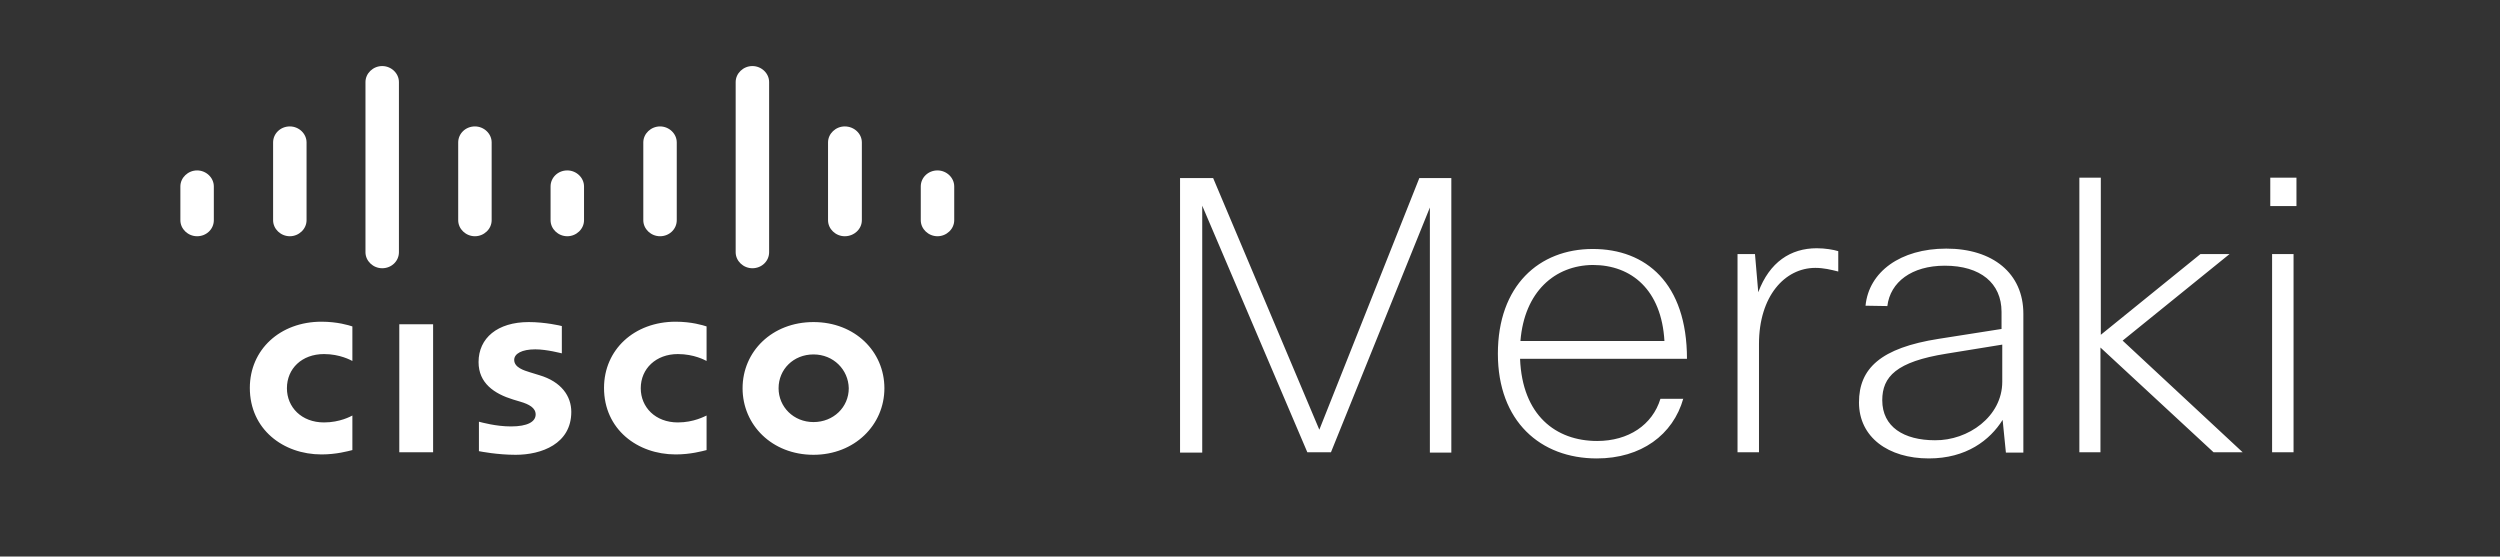 <?xml version="1.0" encoding="utf-8"?>
<!-- Generator: Adobe Illustrator 25.2.3, SVG Export Plug-In . SVG Version: 6.00 Build 0)  -->
<svg version="1.1" id="Layer_1" xmlns="http://www.w3.org/2000/svg" xmlns:xlink="http://www.w3.org/1999/xlink" x="0px" y="0px"
	 viewBox="0 0 916.4 204" style="enable-background:new 0 0 916.4 204;" xml:space="preserve">
<rect x="0" y="0" width="916.4" height="204" fill="#333333" stroke="none"/>
<style type="text/css">
	.st0{clip-path:url(#SVGID_2_);}
	.st1{fill:#FFFFFF;}
</style>
<g>
	<g>
		<defs>
			<rect id="SVGID_1_" x="-20.6" y="-283.2" width="1230.8" height="497.1"/>
		</defs>
		<clipPath id="SVGID_2_">
			<use xlink:href="#SVGID_1_"  style="overflow:visible;"/>
		</clipPath>
		<g transform="matrix(1.333 0 0 -1.333 0 77)" class="st0">
			<path class="st1" d="M194.3-41.5c-0.4,0.2-3.4,1.9-7.9,1.9c-6,0-10.2-4-10.2-9.4c0-5.2,4-9.4,10.2-9.4c4.4,0,7.4,1.7,7.9,1.9V-66
				c-1.2-0.3-4.4-1.2-8.5-1.2c-10.5,0-19.7,6.9-19.7,18.3c0,10.5,8.3,18.2,19.7,18.2c4.4,0,7.6-1,8.5-1.3V-41.5z M96.9-41.5
				c-0.4,0.2-3.4,1.9-7.8,1.9c-6.1,0-10.2-4-10.2-9.4c0-5.2,4-9.4,10.2-9.4c4.4,0,7.4,1.7,7.8,1.9V-66c-1.2-0.3-4.4-1.2-8.5-1.2
				c-10.5,0-19.7,6.9-19.7,18.3c0,10.5,8.3,18.2,19.7,18.2c4.4,0,7.6-1,8.5-1.3V-41.5z M223.7-39.7c-5.5,0-9.6-4.1-9.6-9.3
				c0-5.1,4.1-9.3,9.6-9.3s9.7,4.1,9.7,9.3C233.3-43.9,229.2-39.7,223.7-39.7 M243.2-49c0-10.1-8.2-18.3-19.5-18.3
				c-11.4,0-19.5,8.2-19.5,18.3s8.1,18.2,19.5,18.2S243.2-38.9,243.2-49 M154.5-39.4c-0.1,0-4.1,1.1-7.3,1.1c-3.7,0-5.8-1.2-5.8-2.9
				c0-2.1,2.7-2.9,4.3-3.4l2.6-0.8c6.1-1.8,8.8-5.8,8.8-10.1c0-8.8-8.2-11.8-15.3-11.8c-5,0-9.6,0.9-10.1,1v8.1
				c0.8-0.2,4.7-1.3,8.8-1.3c4.6,0,6.8,1.3,6.8,3.3c0,1.8-1.8,2.8-4.2,3.5c-0.6,0.2-1.4,0.4-2,0.6c-5.2,1.6-9.5,4.5-9.5,10.3
				c0,6.6,5.2,11,13.8,11c4.5,0,8.8-1,9.1-1.1V-39.4z M58.8,6.5c0,2.4-2.1,4.4-4.6,4.4c-2.5,0-4.6-2-4.6-4.4v-9.3
				c0-2.4,2.1-4.4,4.6-4.4c2.6,0,4.6,2,4.6,4.4V6.5z M84.3,18.6c0,2.4-2.1,4.4-4.6,4.4c-2.6,0-4.6-2-4.6-4.4V-2.8
				c0-2.4,2.1-4.4,4.6-4.4s4.6,2,4.6,4.4V18.6z M109.7,35.2c0,2.4-2.1,4.4-4.6,4.4s-4.6-2-4.6-4.4v-46.8c0-2.4,2.1-4.4,4.6-4.4
				c2.6,0,4.6,2,4.6,4.4V35.2z M135.2,18.6c0,2.4-2.1,4.4-4.6,4.4c-2.6,0-4.6-2-4.6-4.4V-2.8c0-2.4,2.1-4.4,4.6-4.4s4.6,2,4.6,4.4
				V18.6z M160.6,6.5c0,2.4-2.1,4.4-4.6,4.4c-2.6,0-4.6-2-4.6-4.4v-9.3c0-2.4,2.1-4.4,4.6-4.4s4.6,2,4.6,4.4V6.5z M186.1,18.6
				c0,2.4-2.1,4.4-4.6,4.4s-4.6-2-4.6-4.4V-2.8c0-2.4,2.1-4.4,4.6-4.4c2.6,0,4.6,2,4.6,4.4V18.6z M211.5,35.2c0,2.4-2.1,4.4-4.6,4.4
				s-4.6-2-4.6-4.4v-46.8c0-2.4,2.1-4.4,4.6-4.4c2.6,0,4.6,2,4.6,4.4V35.2z M237,18.6c0,2.4-2.1,4.4-4.7,4.4c-2.5,0-4.6-2-4.6-4.4
				V-2.8c0-2.4,2.1-4.4,4.6-4.4c2.6,0,4.7,2,4.7,4.4V18.6z M262.4,6.5c0,2.4-2.1,4.4-4.6,4.4c-2.6,0-4.6-2-4.6-4.4v-9.3
				c0-2.4,2.1-4.4,4.6-4.4c2.5,0,4.6,2,4.6,4.4V6.5z M119.1-66.6h-9.3v35.2h9.3V-66.6z M359.5-66.6L330.6,1.2v-67.9h-6.1V8.8h9.1
				l29.2-69.2l27.5,69.2h8.8v-75.5h-5.9V0.7L366-66.6L359.5-66.6z M462.9-51.8c-2.8-10-11.6-16.5-23.8-16.5
				c-15.5,0-27.2,10.2-27.2,28.8c0,18.7,11.3,28.8,26.1,28.8c14.6,0,25.9-9.4,25.9-30.2H418c0.6-15.5,9.8-22.6,21.2-22.6
				c8.6,0,15.2,4.4,17.4,11.6h6.3V-51.8z M418.1-36h39.6c-0.8,14-9,20.9-19.7,20.9C427.6-15.2,419.2-22.4,418.1-36 M477.8-66.6v54.5
				h4.8l0.9-10.5c3.1,8.3,8.9,12.1,16.1,12.1c2.3,0,4.6-0.4,5.9-0.8v-5.6c-2,0.5-4,1-6.3,1c-8.4,0-15.5-7.8-15.5-20.9v-29.8H477.8z
				 M513-26.3c0.9,9.3,9.6,15.7,22.2,15.7c12.8,0,21.2-6.8,21.2-17.9v-38.2h-4.8l-0.9,9c-3.5-5.6-10-10.6-20.3-10.6
				c-11.1,0-19.2,5.8-19.2,15.4c0,9.3,5.9,15,22,17.5l17.2,2.7v4.7c0,7.9-5.8,12.7-15.6,12.7c-9.1,0-15-4.5-15.8-11.1L513-26.3z
				 M550.6-47.2V-37l-15.4-2.5c-13.7-2.2-17.6-6.3-17.6-12.8c0-7.3,5.9-11,14.5-11C541.2-63.4,550.6-56.8,550.6-47.2 M571.8-66.6
				V8.9h5.9v-43.2l27.4,22.2h8l-29.4-23.8l33-30.7h-8l-31.1,28.8v-28.8H571.8z M624.3,8.9h7.2V1.1h-7.2V8.9z M624.8-12.1h5.9v-54.5
				h-5.9V-12.1z"/>
		</g>
	</g>
</g>
</svg>
